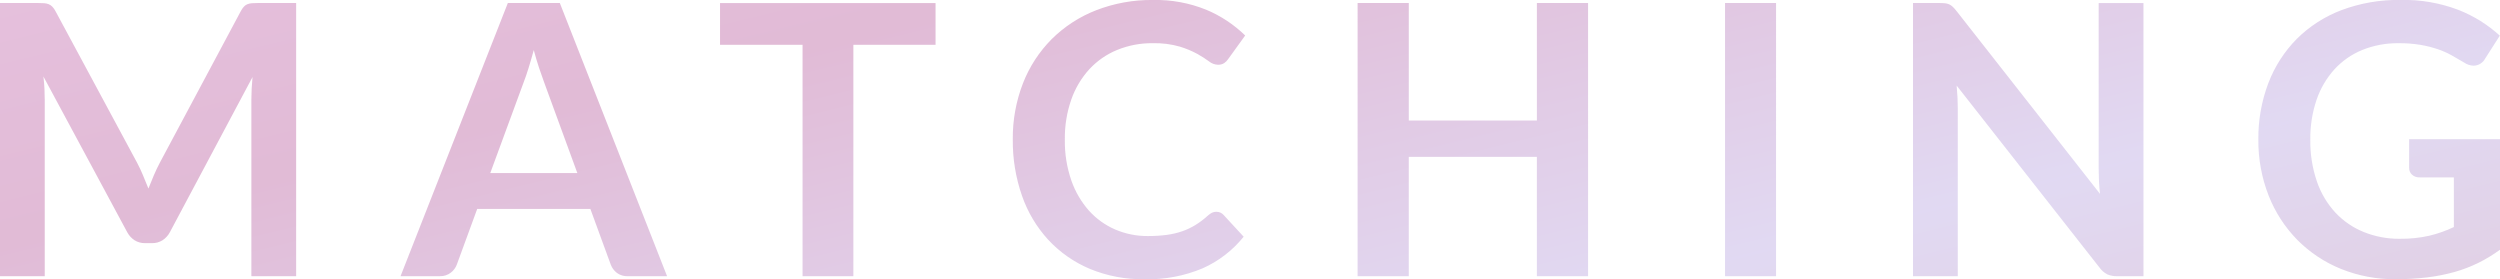 <svg xmlns="http://www.w3.org/2000/svg" xmlns:xlink="http://www.w3.org/1999/xlink" width="169.66" height="18.949" viewBox="0 0 169.66 18.949"><defs><style>.a{fill:#fafafa;}.b{clip-path:url(#a);}.c{opacity:0.7;mix-blend-mode:multiply;isolation:isolate;fill:url(#b);}</style><clipPath id="a"><path class="a" d="M-116.016-16.726q.218.41.4.853t.365.891q.18-.462.372-.91t.41-.859l5.487-10.27a1.424,1.424,0,0,1,.212-.308.654.654,0,0,1,.244-.167,1.075,1.075,0,0,1,.3-.064q.167-.013.4-.013h2.6V-9.034h-3.039V-21.009q0-.333.019-.731t.058-.808l-5.6,10.513a1.477,1.477,0,0,1-.5.558,1.294,1.294,0,0,1-.718.2h-.474a1.294,1.294,0,0,1-.718-.2,1.477,1.477,0,0,1-.5-.558l-5.68-10.552q.051.423.071.827t.019.75V-9.034h-3.039V-27.573h2.6q.231,0,.4.013a1.075,1.075,0,0,1,.3.064.713.713,0,0,1,.25.167,1.294,1.294,0,0,1,.218.308Zm35.963,7.693H-82.72a1.165,1.165,0,0,1-.737-.224,1.276,1.276,0,0,1-.417-.558L-85.259-13.6h-7.68l-1.385,3.782a1.214,1.214,0,0,1-.4.538,1.135,1.135,0,0,1-.737.244h-2.68l7.282-18.539h3.526Zm-12-7h5.91L-88.4-22.2q-.154-.41-.34-.968T-89.1-24.38q-.179.654-.353,1.218t-.34.987Zm30.219-11.539v2.833h-5.577V-9.034h-3.449V-24.739h-5.6v-2.833ZM-42.77-13.406a.647.647,0,0,1,.487.218l1.359,1.474A7.464,7.464,0,0,1-43.7-9.572a9.565,9.565,0,0,1-3.955.744,9.346,9.346,0,0,1-3.712-.705A8.181,8.181,0,0,1-54.181-11.5a8.588,8.588,0,0,1-1.789-3,11.261,11.261,0,0,1-.622-3.808A10.249,10.249,0,0,1-55.9-22.13a8.77,8.77,0,0,1,1.949-2.994,8.82,8.82,0,0,1,3.007-1.955,10.337,10.337,0,0,1,3.866-.7,9.127,9.127,0,0,1,3.609.66,8.434,8.434,0,0,1,2.648,1.75l-1.154,1.6a1.047,1.047,0,0,1-.263.269.745.745,0,0,1-.442.115,1.008,1.008,0,0,1-.6-.231,7.46,7.46,0,0,0-.782-.5,6.375,6.375,0,0,0-1.2-.5,6.169,6.169,0,0,0-1.84-.231,6.208,6.208,0,0,0-2.4.455,5.343,5.343,0,0,0-1.885,1.3,5.987,5.987,0,0,0-1.231,2.058,7.9,7.9,0,0,0-.442,2.724,8.121,8.121,0,0,0,.442,2.782,6.117,6.117,0,0,0,1.2,2.051,5.119,5.119,0,0,0,1.782,1.276,5.509,5.509,0,0,0,2.205.442,9.606,9.606,0,0,0,1.276-.077,5.416,5.416,0,0,0,1.051-.244,4.667,4.667,0,0,0,.91-.43,5.688,5.688,0,0,0,.853-.647,1.215,1.215,0,0,1,.269-.186A.678.678,0,0,1-42.77-13.406Zm25.219,4.372h-3.474v-8.1h-8.693v8.1h-3.474V-27.573h3.474V-19.6h8.693v-7.975h3.474Zm12.757,0H-8.256V-27.573h3.462Zm11.1-18.539a3.189,3.189,0,0,1,.385.019.9.9,0,0,1,.276.077.925.925,0,0,1,.237.167,2.672,2.672,0,0,1,.256.288l9.731,12.4q-.051-.449-.071-.878t-.019-.8v-11.27h3.039V-9.034H18.36a1.58,1.58,0,0,1-.68-.128,1.513,1.513,0,0,1-.526-.462L7.462-21.97q.038.41.058.814t.019.737V-9.034H4.5V-27.573Zm31.219,16a8.629,8.629,0,0,0,2.032-.212,8.56,8.56,0,0,0,1.647-.583v-3.372H38.887a.724.724,0,0,1-.526-.186.609.609,0,0,1-.192-.455v-1.949h6.167v7.5a10.186,10.186,0,0,1-1.468.891,9.374,9.374,0,0,1-1.628.622,12.472,12.472,0,0,1-1.853.365,17.422,17.422,0,0,1-2.128.122,9.669,9.669,0,0,1-3.731-.705A8.864,8.864,0,0,1,30.579-11.5a8.932,8.932,0,0,1-1.942-3,10.145,10.145,0,0,1-.7-3.808,10.472,10.472,0,0,1,.68-3.833,8.649,8.649,0,0,1,1.93-3,8.614,8.614,0,0,1,3.032-1.949,10.971,10.971,0,0,1,4-.692,10.43,10.43,0,0,1,3.93.673,9.063,9.063,0,0,1,2.814,1.75l-1,1.564a.89.89,0,0,1-.782.474,1.163,1.163,0,0,1-.628-.205q-.41-.244-.84-.487a5.681,5.681,0,0,0-.949-.423,7.734,7.734,0,0,0-1.167-.295,8.591,8.591,0,0,0-1.494-.115,6.4,6.4,0,0,0-2.481.462,5.249,5.249,0,0,0-1.891,1.321A5.953,5.953,0,0,0,31.886-21a8.089,8.089,0,0,0-.423,2.692,8.414,8.414,0,0,0,.449,2.853,5.984,5.984,0,0,0,1.256,2.109,5.413,5.413,0,0,0,1.923,1.314A6.387,6.387,0,0,0,37.528-11.572Z" transform="translate(-8754.495 -636.435)"/></clipPath><linearGradient id="b" x1="1" y1="0.917" x2="0.013" y2="0.1" gradientUnits="objectBoundingBox"><stop offset="0" stop-color="#cbc8e1"/><stop offset="0.29" stop-color="#d4aec4"/><stop offset="0.505" stop-color="#d5caee"/><stop offset="0.719" stop-color="#d59ec5"/><stop offset="1" stop-color="#e3b0dc"/></linearGradient></defs><g class="b" transform="translate(8879.819 664.213)"><rect class="c" width="335.369" height="69.738" transform="translate(-8896.56 -690.491)"/></g></svg>